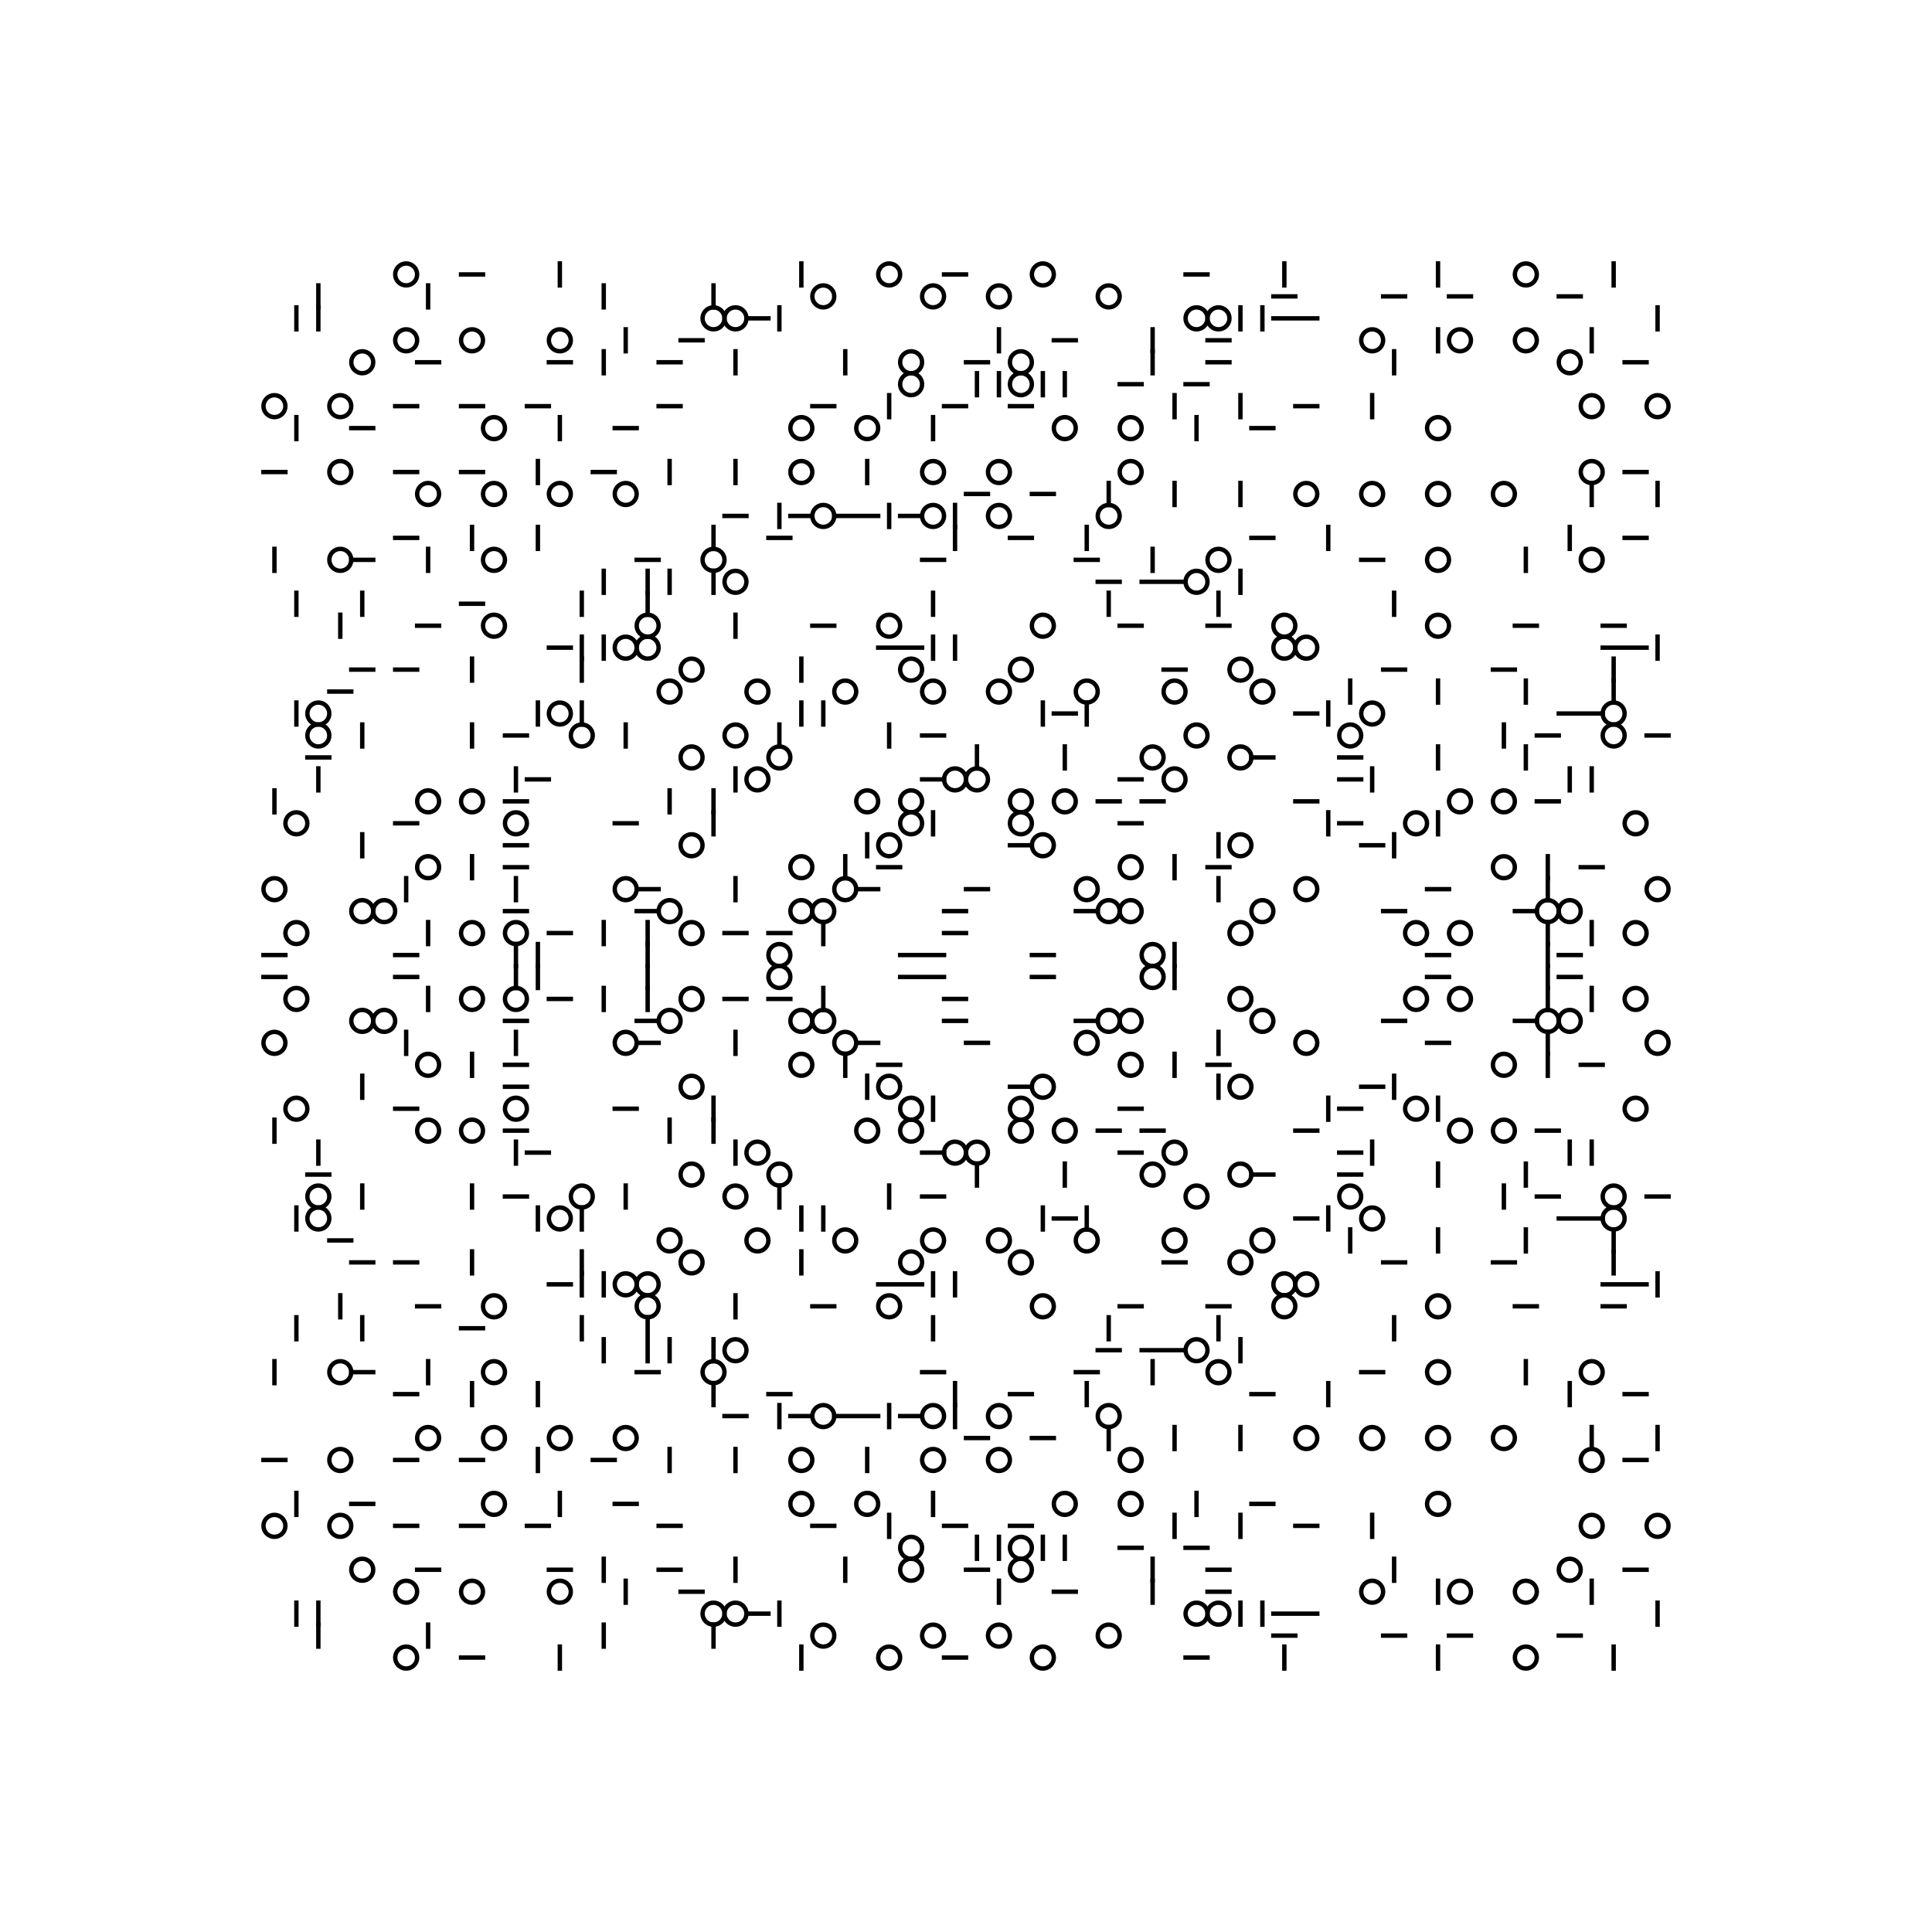 <svg xmlns="http://www.w3.org/2000/svg" width="880" height="880"><path style="fill:#fff;fill-opacity:1" d="M0 0h880v880H0z"/><circle cx="185" cy="125" style="stroke-width:2;stroke:#000;stroke-opacity:1;stroke-linecap:square;fill:none" r="5"/><path style="stroke-width:2;stroke:#000;stroke-opacity:1;stroke-linecap:square" d="M210 125h10M255 120v10M365 120v10"/><circle cx="405" cy="125" style="stroke-width:2;stroke:#000;stroke-opacity:1;stroke-linecap:square;fill:none" r="5"/><path style="stroke-width:2;stroke:#000;stroke-opacity:1;stroke-linecap:square" d="M430 125h10"/><circle cx="475" cy="125" style="stroke-width:2;stroke:#000;stroke-opacity:1;stroke-linecap:square;fill:none" r="5"/><path style="stroke-width:2;stroke:#000;stroke-opacity:1;stroke-linecap:square" d="M540 125h10M585 120v10M655 120v10"/><circle cx="695" cy="125" style="stroke-width:2;stroke:#000;stroke-opacity:1;stroke-linecap:square;fill:none" r="5"/><path style="stroke-width:2;stroke:#000;stroke-opacity:1;stroke-linecap:square" d="M735 120v10M145 130v10M195 130v10M275 130v10M325 130v10"/><circle cx="375" cy="135" style="stroke-width:2;stroke:#000;stroke-opacity:1;stroke-linecap:square;fill:none" r="5"/><circle cx="425" cy="135" style="stroke-width:2;stroke:#000;stroke-opacity:1;stroke-linecap:square;fill:none" r="5"/><circle cx="455" cy="135" style="stroke-width:2;stroke:#000;stroke-opacity:1;stroke-linecap:square;fill:none" r="5"/><circle cx="505" cy="135" style="stroke-width:2;stroke:#000;stroke-opacity:1;stroke-linecap:square;fill:none" r="5"/><path style="stroke-width:2;stroke:#000;stroke-opacity:1;stroke-linecap:square" d="M580 135h10M630 135h10M660 135h10M710 135h10M135 140v10M145 140v10"/><circle cx="325" cy="145" style="stroke-width:2;stroke:#000;stroke-opacity:1;stroke-linecap:square;fill:none" r="5"/><circle cx="335" cy="145" style="stroke-width:2;stroke:#000;stroke-opacity:1;stroke-linecap:square;fill:none" r="5"/><path style="stroke-width:2;stroke:#000;stroke-opacity:1;stroke-linecap:square" d="M340 145h10M355 140v10"/><circle cx="545" cy="145" style="stroke-width:2;stroke:#000;stroke-opacity:1;stroke-linecap:square;fill:none" r="5"/><circle cx="555" cy="145" style="stroke-width:2;stroke:#000;stroke-opacity:1;stroke-linecap:square;fill:none" r="5"/><path style="stroke-width:2;stroke:#000;stroke-opacity:1;stroke-linecap:square" d="M565 140v10M575 140v10M580 145h10M590 145h10M755 140v10"/><circle cx="185" cy="155" style="stroke-width:2;stroke:#000;stroke-opacity:1;stroke-linecap:square;fill:none" r="5"/><circle cx="215" cy="155" style="stroke-width:2;stroke:#000;stroke-opacity:1;stroke-linecap:square;fill:none" r="5"/><circle cx="255" cy="155" style="stroke-width:2;stroke:#000;stroke-opacity:1;stroke-linecap:square;fill:none" r="5"/><path style="stroke-width:2;stroke:#000;stroke-opacity:1;stroke-linecap:square" d="M285 150v10M310 155h10M455 150v10M480 155h10M525 150v10M550 155h10"/><circle cx="625" cy="155" style="stroke-width:2;stroke:#000;stroke-opacity:1;stroke-linecap:square;fill:none" r="5"/><path style="stroke-width:2;stroke:#000;stroke-opacity:1;stroke-linecap:square" d="M655 150v10"/><circle cx="665" cy="155" style="stroke-width:2;stroke:#000;stroke-opacity:1;stroke-linecap:square;fill:none" r="5"/><circle cx="695" cy="155" style="stroke-width:2;stroke:#000;stroke-opacity:1;stroke-linecap:square;fill:none" r="5"/><path style="stroke-width:2;stroke:#000;stroke-opacity:1;stroke-linecap:square" d="M725 150v10"/><circle cx="165" cy="165" style="stroke-width:2;stroke:#000;stroke-opacity:1;stroke-linecap:square;fill:none" r="5"/><path style="stroke-width:2;stroke:#000;stroke-opacity:1;stroke-linecap:square" d="M190 165h10M250 165h10M275 160v10M300 165h10M335 160v10M385 160v10"/><circle cx="415" cy="165" style="stroke-width:2;stroke:#000;stroke-opacity:1;stroke-linecap:square;fill:none" r="5"/><path style="stroke-width:2;stroke:#000;stroke-opacity:1;stroke-linecap:square" d="M440 165h10"/><circle cx="465" cy="165" style="stroke-width:2;stroke:#000;stroke-opacity:1;stroke-linecap:square;fill:none" r="5"/><path style="stroke-width:2;stroke:#000;stroke-opacity:1;stroke-linecap:square" d="M525 160v10M550 165h10M635 160v10"/><circle cx="715" cy="165" style="stroke-width:2;stroke:#000;stroke-opacity:1;stroke-linecap:square;fill:none" r="5"/><path style="stroke-width:2;stroke:#000;stroke-opacity:1;stroke-linecap:square" d="M740 165h10"/><circle cx="415" cy="175" style="stroke-width:2;stroke:#000;stroke-opacity:1;stroke-linecap:square;fill:none" r="5"/><path style="stroke-width:2;stroke:#000;stroke-opacity:1;stroke-linecap:square" d="M445 170v10M455 170v10"/><circle cx="465" cy="175" style="stroke-width:2;stroke:#000;stroke-opacity:1;stroke-linecap:square;fill:none" r="5"/><path style="stroke-width:2;stroke:#000;stroke-opacity:1;stroke-linecap:square" d="M475 170v10M485 170v10M510 175h10M540 175h10"/><circle cx="125" cy="185" style="stroke-width:2;stroke:#000;stroke-opacity:1;stroke-linecap:square;fill:none" r="5"/><circle cx="155" cy="185" style="stroke-width:2;stroke:#000;stroke-opacity:1;stroke-linecap:square;fill:none" r="5"/><path style="stroke-width:2;stroke:#000;stroke-opacity:1;stroke-linecap:square" d="M180 185h10M210 185h10M240 185h10M300 185h10M370 185h10M405 180v10M430 185h10M460 185h10M535 180v10M565 180v10M590 185h10M625 180v10"/><circle cx="725" cy="185" style="stroke-width:2;stroke:#000;stroke-opacity:1;stroke-linecap:square;fill:none" r="5"/><circle cx="755" cy="185" style="stroke-width:2;stroke:#000;stroke-opacity:1;stroke-linecap:square;fill:none" r="5"/><path style="stroke-width:2;stroke:#000;stroke-opacity:1;stroke-linecap:square" d="M135 190v10M160 195h10"/><circle cx="225" cy="195" style="stroke-width:2;stroke:#000;stroke-opacity:1;stroke-linecap:square;fill:none" r="5"/><path style="stroke-width:2;stroke:#000;stroke-opacity:1;stroke-linecap:square" d="M255 190v10M280 195h10"/><circle cx="365" cy="195" style="stroke-width:2;stroke:#000;stroke-opacity:1;stroke-linecap:square;fill:none" r="5"/><circle cx="395" cy="195" style="stroke-width:2;stroke:#000;stroke-opacity:1;stroke-linecap:square;fill:none" r="5"/><path style="stroke-width:2;stroke:#000;stroke-opacity:1;stroke-linecap:square" d="M425 190v10"/><circle cx="485" cy="195" style="stroke-width:2;stroke:#000;stroke-opacity:1;stroke-linecap:square;fill:none" r="5"/><circle cx="515" cy="195" style="stroke-width:2;stroke:#000;stroke-opacity:1;stroke-linecap:square;fill:none" r="5"/><path style="stroke-width:2;stroke:#000;stroke-opacity:1;stroke-linecap:square" d="M545 190v10M570 195h10"/><circle cx="655" cy="195" style="stroke-width:2;stroke:#000;stroke-opacity:1;stroke-linecap:square;fill:none" r="5"/><path style="stroke-width:2;stroke:#000;stroke-opacity:1;stroke-linecap:square" d="M120 215h10"/><circle cx="155" cy="215" style="stroke-width:2;stroke:#000;stroke-opacity:1;stroke-linecap:square;fill:none" r="5"/><path style="stroke-width:2;stroke:#000;stroke-opacity:1;stroke-linecap:square" d="M180 215h10M210 215h10M245 210v10M270 215h10M305 210v10M335 210v10"/><circle cx="365" cy="215" style="stroke-width:2;stroke:#000;stroke-opacity:1;stroke-linecap:square;fill:none" r="5"/><path style="stroke-width:2;stroke:#000;stroke-opacity:1;stroke-linecap:square" d="M395 210v10"/><circle cx="425" cy="215" style="stroke-width:2;stroke:#000;stroke-opacity:1;stroke-linecap:square;fill:none" r="5"/><circle cx="455" cy="215" style="stroke-width:2;stroke:#000;stroke-opacity:1;stroke-linecap:square;fill:none" r="5"/><circle cx="515" cy="215" style="stroke-width:2;stroke:#000;stroke-opacity:1;stroke-linecap:square;fill:none" r="5"/><circle cx="725" cy="215" style="stroke-width:2;stroke:#000;stroke-opacity:1;stroke-linecap:square;fill:none" r="5"/><path style="stroke-width:2;stroke:#000;stroke-opacity:1;stroke-linecap:square" d="M740 215h10"/><circle cx="195" cy="225" style="stroke-width:2;stroke:#000;stroke-opacity:1;stroke-linecap:square;fill:none" r="5"/><circle cx="225" cy="225" style="stroke-width:2;stroke:#000;stroke-opacity:1;stroke-linecap:square;fill:none" r="5"/><circle cx="255" cy="225" style="stroke-width:2;stroke:#000;stroke-opacity:1;stroke-linecap:square;fill:none" r="5"/><circle cx="285" cy="225" style="stroke-width:2;stroke:#000;stroke-opacity:1;stroke-linecap:square;fill:none" r="5"/><path style="stroke-width:2;stroke:#000;stroke-opacity:1;stroke-linecap:square" d="M440 225h10M470 225h10M505 220v10M535 220v10M565 220v10"/><circle cx="595" cy="225" style="stroke-width:2;stroke:#000;stroke-opacity:1;stroke-linecap:square;fill:none" r="5"/><circle cx="625" cy="225" style="stroke-width:2;stroke:#000;stroke-opacity:1;stroke-linecap:square;fill:none" r="5"/><circle cx="655" cy="225" style="stroke-width:2;stroke:#000;stroke-opacity:1;stroke-linecap:square;fill:none" r="5"/><circle cx="685" cy="225" style="stroke-width:2;stroke:#000;stroke-opacity:1;stroke-linecap:square;fill:none" r="5"/><path style="stroke-width:2;stroke:#000;stroke-opacity:1;stroke-linecap:square" d="M725 220v10M755 220v10M330 235h10M355 230v10M360 235h10"/><circle cx="375" cy="235" style="stroke-width:2;stroke:#000;stroke-opacity:1;stroke-linecap:square;fill:none" r="5"/><path style="stroke-width:2;stroke:#000;stroke-opacity:1;stroke-linecap:square" d="M380 235h10M390 235h10M405 230v10M410 235h10"/><circle cx="425" cy="235" style="stroke-width:2;stroke:#000;stroke-opacity:1;stroke-linecap:square;fill:none" r="5"/><path style="stroke-width:2;stroke:#000;stroke-opacity:1;stroke-linecap:square" d="M435 230v10"/><circle cx="455" cy="235" style="stroke-width:2;stroke:#000;stroke-opacity:1;stroke-linecap:square;fill:none" r="5"/><circle cx="505" cy="235" style="stroke-width:2;stroke:#000;stroke-opacity:1;stroke-linecap:square;fill:none" r="5"/><path style="stroke-width:2;stroke:#000;stroke-opacity:1;stroke-linecap:square" d="M180 245h10M215 240v10M245 240v10M325 240v10M350 245h10M435 240v10M460 245h10M495 240v10M570 245h10M605 240v10M715 240v10M740 245h10M125 250v10"/><circle cx="155" cy="255" style="stroke-width:2;stroke:#000;stroke-opacity:1;stroke-linecap:square;fill:none" r="5"/><path style="stroke-width:2;stroke:#000;stroke-opacity:1;stroke-linecap:square" d="M160 255h10M195 250v10"/><circle cx="225" cy="255" style="stroke-width:2;stroke:#000;stroke-opacity:1;stroke-linecap:square;fill:none" r="5"/><path style="stroke-width:2;stroke:#000;stroke-opacity:1;stroke-linecap:square" d="M290 255h10"/><circle cx="325" cy="255" style="stroke-width:2;stroke:#000;stroke-opacity:1;stroke-linecap:square;fill:none" r="5"/><path style="stroke-width:2;stroke:#000;stroke-opacity:1;stroke-linecap:square" d="M420 255h10M490 255h10M525 250v10"/><circle cx="555" cy="255" style="stroke-width:2;stroke:#000;stroke-opacity:1;stroke-linecap:square;fill:none" r="5"/><path style="stroke-width:2;stroke:#000;stroke-opacity:1;stroke-linecap:square" d="M620 255h10"/><circle cx="655" cy="255" style="stroke-width:2;stroke:#000;stroke-opacity:1;stroke-linecap:square;fill:none" r="5"/><path style="stroke-width:2;stroke:#000;stroke-opacity:1;stroke-linecap:square" d="M695 250v10"/><circle cx="725" cy="255" style="stroke-width:2;stroke:#000;stroke-opacity:1;stroke-linecap:square;fill:none" r="5"/><path style="stroke-width:2;stroke:#000;stroke-opacity:1;stroke-linecap:square" d="M275 260v10M295 260v10M305 260v10M325 260v10"/><circle cx="335" cy="265" style="stroke-width:2;stroke:#000;stroke-opacity:1;stroke-linecap:square;fill:none" r="5"/><path style="stroke-width:2;stroke:#000;stroke-opacity:1;stroke-linecap:square" d="M500 265h10M520 265h10M530 265h10"/><circle cx="545" cy="265" style="stroke-width:2;stroke:#000;stroke-opacity:1;stroke-linecap:square;fill:none" r="5"/><path style="stroke-width:2;stroke:#000;stroke-opacity:1;stroke-linecap:square" d="M565 260v10M135 270v10M165 270v10M210 275h10M265 270v10M295 270v10M425 270v10M505 270v10M555 270v10M635 270v10M155 280v10M190 285h10"/><circle cx="225" cy="285" style="stroke-width:2;stroke:#000;stroke-opacity:1;stroke-linecap:square;fill:none" r="5"/><circle cx="295" cy="285" style="stroke-width:2;stroke:#000;stroke-opacity:1;stroke-linecap:square;fill:none" r="5"/><path style="stroke-width:2;stroke:#000;stroke-opacity:1;stroke-linecap:square" d="M335 280v10M370 285h10"/><circle cx="405" cy="285" style="stroke-width:2;stroke:#000;stroke-opacity:1;stroke-linecap:square;fill:none" r="5"/><circle cx="475" cy="285" style="stroke-width:2;stroke:#000;stroke-opacity:1;stroke-linecap:square;fill:none" r="5"/><path style="stroke-width:2;stroke:#000;stroke-opacity:1;stroke-linecap:square" d="M510 285h10M550 285h10"/><circle cx="585" cy="285" style="stroke-width:2;stroke:#000;stroke-opacity:1;stroke-linecap:square;fill:none" r="5"/><circle cx="655" cy="285" style="stroke-width:2;stroke:#000;stroke-opacity:1;stroke-linecap:square;fill:none" r="5"/><path style="stroke-width:2;stroke:#000;stroke-opacity:1;stroke-linecap:square" d="M690 285h10M730 285h10M250 295h10M265 290v10M275 290v10"/><circle cx="285" cy="295" style="stroke-width:2;stroke:#000;stroke-opacity:1;stroke-linecap:square;fill:none" r="5"/><circle cx="295" cy="295" style="stroke-width:2;stroke:#000;stroke-opacity:1;stroke-linecap:square;fill:none" r="5"/><path style="stroke-width:2;stroke:#000;stroke-opacity:1;stroke-linecap:square" d="M400 295h10M410 295h10M425 290v10M435 290v10"/><circle cx="585" cy="295" style="stroke-width:2;stroke:#000;stroke-opacity:1;stroke-linecap:square;fill:none" r="5"/><circle cx="595" cy="295" style="stroke-width:2;stroke:#000;stroke-opacity:1;stroke-linecap:square;fill:none" r="5"/><path style="stroke-width:2;stroke:#000;stroke-opacity:1;stroke-linecap:square" d="M730 295h10M740 295h10M755 290v10M160 305h10M180 305h10M215 300v10M265 300v10"/><circle cx="315" cy="305" style="stroke-width:2;stroke:#000;stroke-opacity:1;stroke-linecap:square;fill:none" r="5"/><path style="stroke-width:2;stroke:#000;stroke-opacity:1;stroke-linecap:square" d="M365 300v10"/><circle cx="415" cy="305" style="stroke-width:2;stroke:#000;stroke-opacity:1;stroke-linecap:square;fill:none" r="5"/><circle cx="465" cy="305" style="stroke-width:2;stroke:#000;stroke-opacity:1;stroke-linecap:square;fill:none" r="5"/><path style="stroke-width:2;stroke:#000;stroke-opacity:1;stroke-linecap:square" d="M530 305h10"/><circle cx="565" cy="305" style="stroke-width:2;stroke:#000;stroke-opacity:1;stroke-linecap:square;fill:none" r="5"/><path style="stroke-width:2;stroke:#000;stroke-opacity:1;stroke-linecap:square" d="M630 305h10M680 305h10M735 300v10M150 315h10"/><circle cx="305" cy="315" style="stroke-width:2;stroke:#000;stroke-opacity:1;stroke-linecap:square;fill:none" r="5"/><circle cx="345" cy="315" style="stroke-width:2;stroke:#000;stroke-opacity:1;stroke-linecap:square;fill:none" r="5"/><circle cx="385" cy="315" style="stroke-width:2;stroke:#000;stroke-opacity:1;stroke-linecap:square;fill:none" r="5"/><circle cx="425" cy="315" style="stroke-width:2;stroke:#000;stroke-opacity:1;stroke-linecap:square;fill:none" r="5"/><circle cx="455" cy="315" style="stroke-width:2;stroke:#000;stroke-opacity:1;stroke-linecap:square;fill:none" r="5"/><circle cx="495" cy="315" style="stroke-width:2;stroke:#000;stroke-opacity:1;stroke-linecap:square;fill:none" r="5"/><circle cx="535" cy="315" style="stroke-width:2;stroke:#000;stroke-opacity:1;stroke-linecap:square;fill:none" r="5"/><circle cx="575" cy="315" style="stroke-width:2;stroke:#000;stroke-opacity:1;stroke-linecap:square;fill:none" r="5"/><path style="stroke-width:2;stroke:#000;stroke-opacity:1;stroke-linecap:square" d="M615 310v10M655 310v10M695 310v10M735 310v10M135 320v10"/><circle cx="145" cy="325" style="stroke-width:2;stroke:#000;stroke-opacity:1;stroke-linecap:square;fill:none" r="5"/><path style="stroke-width:2;stroke:#000;stroke-opacity:1;stroke-linecap:square" d="M245 320v10"/><circle cx="255" cy="325" style="stroke-width:2;stroke:#000;stroke-opacity:1;stroke-linecap:square;fill:none" r="5"/><path style="stroke-width:2;stroke:#000;stroke-opacity:1;stroke-linecap:square" d="M265 320v10M365 320v10M375 320v10M475 320v10M480 325h10M495 320v10M590 325h10M605 320v10"/><circle cx="625" cy="325" style="stroke-width:2;stroke:#000;stroke-opacity:1;stroke-linecap:square;fill:none" r="5"/><path style="stroke-width:2;stroke:#000;stroke-opacity:1;stroke-linecap:square" d="M710 325h10M720 325h10"/><circle cx="735" cy="325" style="stroke-width:2;stroke:#000;stroke-opacity:1;stroke-linecap:square;fill:none" r="5"/><circle cx="145" cy="335" style="stroke-width:2;stroke:#000;stroke-opacity:1;stroke-linecap:square;fill:none" r="5"/><path style="stroke-width:2;stroke:#000;stroke-opacity:1;stroke-linecap:square" d="M165 330v10M215 330v10M230 335h10"/><circle cx="265" cy="335" style="stroke-width:2;stroke:#000;stroke-opacity:1;stroke-linecap:square;fill:none" r="5"/><path style="stroke-width:2;stroke:#000;stroke-opacity:1;stroke-linecap:square" d="M285 330v10"/><circle cx="335" cy="335" style="stroke-width:2;stroke:#000;stroke-opacity:1;stroke-linecap:square;fill:none" r="5"/><path style="stroke-width:2;stroke:#000;stroke-opacity:1;stroke-linecap:square" d="M355 330v10M405 330v10M420 335h10"/><circle cx="545" cy="335" style="stroke-width:2;stroke:#000;stroke-opacity:1;stroke-linecap:square;fill:none" r="5"/><circle cx="615" cy="335" style="stroke-width:2;stroke:#000;stroke-opacity:1;stroke-linecap:square;fill:none" r="5"/><path style="stroke-width:2;stroke:#000;stroke-opacity:1;stroke-linecap:square" d="M685 330v10M700 335h10"/><circle cx="735" cy="335" style="stroke-width:2;stroke:#000;stroke-opacity:1;stroke-linecap:square;fill:none" r="5"/><path style="stroke-width:2;stroke:#000;stroke-opacity:1;stroke-linecap:square" d="M750 335h10M140 345h10"/><circle cx="315" cy="345" style="stroke-width:2;stroke:#000;stroke-opacity:1;stroke-linecap:square;fill:none" r="5"/><circle cx="355" cy="345" style="stroke-width:2;stroke:#000;stroke-opacity:1;stroke-linecap:square;fill:none" r="5"/><path style="stroke-width:2;stroke:#000;stroke-opacity:1;stroke-linecap:square" d="M445 340v10M485 340v10"/><circle cx="525" cy="345" style="stroke-width:2;stroke:#000;stroke-opacity:1;stroke-linecap:square;fill:none" r="5"/><circle cx="565" cy="345" style="stroke-width:2;stroke:#000;stroke-opacity:1;stroke-linecap:square;fill:none" r="5"/><path style="stroke-width:2;stroke:#000;stroke-opacity:1;stroke-linecap:square" d="M570 345h10M610 345h10M655 340v10M695 340v10M145 350v10M235 350v10M240 355h10M335 350v10"/><circle cx="345" cy="355" style="stroke-width:2;stroke:#000;stroke-opacity:1;stroke-linecap:square;fill:none" r="5"/><path style="stroke-width:2;stroke:#000;stroke-opacity:1;stroke-linecap:square" d="M420 355h10"/><circle cx="435" cy="355" style="stroke-width:2;stroke:#000;stroke-opacity:1;stroke-linecap:square;fill:none" r="5"/><circle cx="445" cy="355" style="stroke-width:2;stroke:#000;stroke-opacity:1;stroke-linecap:square;fill:none" r="5"/><path style="stroke-width:2;stroke:#000;stroke-opacity:1;stroke-linecap:square" d="M510 355h10"/><circle cx="535" cy="355" style="stroke-width:2;stroke:#000;stroke-opacity:1;stroke-linecap:square;fill:none" r="5"/><path style="stroke-width:2;stroke:#000;stroke-opacity:1;stroke-linecap:square" d="M610 355h10M625 350v10M715 350v10M725 350v10M125 360v10"/><circle cx="195" cy="365" style="stroke-width:2;stroke:#000;stroke-opacity:1;stroke-linecap:square;fill:none" r="5"/><circle cx="215" cy="365" style="stroke-width:2;stroke:#000;stroke-opacity:1;stroke-linecap:square;fill:none" r="5"/><path style="stroke-width:2;stroke:#000;stroke-opacity:1;stroke-linecap:square" d="M230 365h10M305 360v10M325 360v10"/><circle cx="395" cy="365" style="stroke-width:2;stroke:#000;stroke-opacity:1;stroke-linecap:square;fill:none" r="5"/><circle cx="415" cy="365" style="stroke-width:2;stroke:#000;stroke-opacity:1;stroke-linecap:square;fill:none" r="5"/><circle cx="465" cy="365" style="stroke-width:2;stroke:#000;stroke-opacity:1;stroke-linecap:square;fill:none" r="5"/><circle cx="485" cy="365" style="stroke-width:2;stroke:#000;stroke-opacity:1;stroke-linecap:square;fill:none" r="5"/><path style="stroke-width:2;stroke:#000;stroke-opacity:1;stroke-linecap:square" d="M500 365h10M520 365h10M590 365h10"/><circle cx="665" cy="365" style="stroke-width:2;stroke:#000;stroke-opacity:1;stroke-linecap:square;fill:none" r="5"/><circle cx="685" cy="365" style="stroke-width:2;stroke:#000;stroke-opacity:1;stroke-linecap:square;fill:none" r="5"/><path style="stroke-width:2;stroke:#000;stroke-opacity:1;stroke-linecap:square" d="M700 365h10"/><circle cx="135" cy="375" style="stroke-width:2;stroke:#000;stroke-opacity:1;stroke-linecap:square;fill:none" r="5"/><path style="stroke-width:2;stroke:#000;stroke-opacity:1;stroke-linecap:square" d="M180 375h10"/><circle cx="235" cy="375" style="stroke-width:2;stroke:#000;stroke-opacity:1;stroke-linecap:square;fill:none" r="5"/><path style="stroke-width:2;stroke:#000;stroke-opacity:1;stroke-linecap:square" d="M280 375h10M325 370v10"/><circle cx="415" cy="375" style="stroke-width:2;stroke:#000;stroke-opacity:1;stroke-linecap:square;fill:none" r="5"/><path style="stroke-width:2;stroke:#000;stroke-opacity:1;stroke-linecap:square" d="M425 370v10"/><circle cx="465" cy="375" style="stroke-width:2;stroke:#000;stroke-opacity:1;stroke-linecap:square;fill:none" r="5"/><path style="stroke-width:2;stroke:#000;stroke-opacity:1;stroke-linecap:square" d="M510 375h10M605 370v10M610 375h10"/><circle cx="645" cy="375" style="stroke-width:2;stroke:#000;stroke-opacity:1;stroke-linecap:square;fill:none" r="5"/><path style="stroke-width:2;stroke:#000;stroke-opacity:1;stroke-linecap:square" d="M655 370v10"/><circle cx="745" cy="375" style="stroke-width:2;stroke:#000;stroke-opacity:1;stroke-linecap:square;fill:none" r="5"/><path style="stroke-width:2;stroke:#000;stroke-opacity:1;stroke-linecap:square" d="M165 380v10M230 385h10"/><circle cx="315" cy="385" style="stroke-width:2;stroke:#000;stroke-opacity:1;stroke-linecap:square;fill:none" r="5"/><path style="stroke-width:2;stroke:#000;stroke-opacity:1;stroke-linecap:square" d="M395 380v10"/><circle cx="405" cy="385" style="stroke-width:2;stroke:#000;stroke-opacity:1;stroke-linecap:square;fill:none" r="5"/><path style="stroke-width:2;stroke:#000;stroke-opacity:1;stroke-linecap:square" d="M460 385h10"/><circle cx="475" cy="385" style="stroke-width:2;stroke:#000;stroke-opacity:1;stroke-linecap:square;fill:none" r="5"/><path style="stroke-width:2;stroke:#000;stroke-opacity:1;stroke-linecap:square" d="M555 380v10"/><circle cx="565" cy="385" style="stroke-width:2;stroke:#000;stroke-opacity:1;stroke-linecap:square;fill:none" r="5"/><path style="stroke-width:2;stroke:#000;stroke-opacity:1;stroke-linecap:square" d="M620 385h10M635 380v10"/><circle cx="195" cy="395" style="stroke-width:2;stroke:#000;stroke-opacity:1;stroke-linecap:square;fill:none" r="5"/><path style="stroke-width:2;stroke:#000;stroke-opacity:1;stroke-linecap:square" d="M215 390v10M230 395h10"/><circle cx="365" cy="395" style="stroke-width:2;stroke:#000;stroke-opacity:1;stroke-linecap:square;fill:none" r="5"/><path style="stroke-width:2;stroke:#000;stroke-opacity:1;stroke-linecap:square" d="M385 390v10M400 395h10"/><circle cx="515" cy="395" style="stroke-width:2;stroke:#000;stroke-opacity:1;stroke-linecap:square;fill:none" r="5"/><path style="stroke-width:2;stroke:#000;stroke-opacity:1;stroke-linecap:square" d="M535 390v10M550 395h10"/><circle cx="685" cy="395" style="stroke-width:2;stroke:#000;stroke-opacity:1;stroke-linecap:square;fill:none" r="5"/><path style="stroke-width:2;stroke:#000;stroke-opacity:1;stroke-linecap:square" d="M705 390v10M720 395h10"/><circle cx="125" cy="405" style="stroke-width:2;stroke:#000;stroke-opacity:1;stroke-linecap:square;fill:none" r="5"/><path style="stroke-width:2;stroke:#000;stroke-opacity:1;stroke-linecap:square" d="M185 400v10M235 400v10"/><circle cx="285" cy="405" style="stroke-width:2;stroke:#000;stroke-opacity:1;stroke-linecap:square;fill:none" r="5"/><path style="stroke-width:2;stroke:#000;stroke-opacity:1;stroke-linecap:square" d="M290 405h10M335 400v10"/><circle cx="385" cy="405" style="stroke-width:2;stroke:#000;stroke-opacity:1;stroke-linecap:square;fill:none" r="5"/><path style="stroke-width:2;stroke:#000;stroke-opacity:1;stroke-linecap:square" d="M390 405h10M440 405h10"/><circle cx="495" cy="405" style="stroke-width:2;stroke:#000;stroke-opacity:1;stroke-linecap:square;fill:none" r="5"/><path style="stroke-width:2;stroke:#000;stroke-opacity:1;stroke-linecap:square" d="M555 400v10"/><circle cx="595" cy="405" style="stroke-width:2;stroke:#000;stroke-opacity:1;stroke-linecap:square;fill:none" r="5"/><path style="stroke-width:2;stroke:#000;stroke-opacity:1;stroke-linecap:square" d="M650 405h10M705 400v10"/><circle cx="755" cy="405" style="stroke-width:2;stroke:#000;stroke-opacity:1;stroke-linecap:square;fill:none" r="5"/><circle cx="165" cy="415" style="stroke-width:2;stroke:#000;stroke-opacity:1;stroke-linecap:square;fill:none" r="5"/><circle cx="175" cy="415" style="stroke-width:2;stroke:#000;stroke-opacity:1;stroke-linecap:square;fill:none" r="5"/><path style="stroke-width:2;stroke:#000;stroke-opacity:1;stroke-linecap:square" d="M230 415h10M290 415h10"/><circle cx="305" cy="415" style="stroke-width:2;stroke:#000;stroke-opacity:1;stroke-linecap:square;fill:none" r="5"/><circle cx="365" cy="415" style="stroke-width:2;stroke:#000;stroke-opacity:1;stroke-linecap:square;fill:none" r="5"/><circle cx="375" cy="415" style="stroke-width:2;stroke:#000;stroke-opacity:1;stroke-linecap:square;fill:none" r="5"/><path style="stroke-width:2;stroke:#000;stroke-opacity:1;stroke-linecap:square" d="M430 415h10M490 415h10"/><circle cx="505" cy="415" style="stroke-width:2;stroke:#000;stroke-opacity:1;stroke-linecap:square;fill:none" r="5"/><circle cx="515" cy="415" style="stroke-width:2;stroke:#000;stroke-opacity:1;stroke-linecap:square;fill:none" r="5"/><circle cx="575" cy="415" style="stroke-width:2;stroke:#000;stroke-opacity:1;stroke-linecap:square;fill:none" r="5"/><path style="stroke-width:2;stroke:#000;stroke-opacity:1;stroke-linecap:square" d="M630 415h10M690 415h10"/><circle cx="705" cy="415" style="stroke-width:2;stroke:#000;stroke-opacity:1;stroke-linecap:square;fill:none" r="5"/><circle cx="715" cy="415" style="stroke-width:2;stroke:#000;stroke-opacity:1;stroke-linecap:square;fill:none" r="5"/><circle cx="135" cy="425" style="stroke-width:2;stroke:#000;stroke-opacity:1;stroke-linecap:square;fill:none" r="5"/><path style="stroke-width:2;stroke:#000;stroke-opacity:1;stroke-linecap:square" d="M195 420v10"/><circle cx="215" cy="425" style="stroke-width:2;stroke:#000;stroke-opacity:1;stroke-linecap:square;fill:none" r="5"/><circle cx="235" cy="425" style="stroke-width:2;stroke:#000;stroke-opacity:1;stroke-linecap:square;fill:none" r="5"/><path style="stroke-width:2;stroke:#000;stroke-opacity:1;stroke-linecap:square" d="M250 425h10M275 420v10M295 420v10"/><circle cx="315" cy="425" style="stroke-width:2;stroke:#000;stroke-opacity:1;stroke-linecap:square;fill:none" r="5"/><path style="stroke-width:2;stroke:#000;stroke-opacity:1;stroke-linecap:square" d="M330 425h10M350 425h10M375 420v10M430 425h10"/><circle cx="565" cy="425" style="stroke-width:2;stroke:#000;stroke-opacity:1;stroke-linecap:square;fill:none" r="5"/><circle cx="645" cy="425" style="stroke-width:2;stroke:#000;stroke-opacity:1;stroke-linecap:square;fill:none" r="5"/><circle cx="665" cy="425" style="stroke-width:2;stroke:#000;stroke-opacity:1;stroke-linecap:square;fill:none" r="5"/><path style="stroke-width:2;stroke:#000;stroke-opacity:1;stroke-linecap:square" d="M705 420v10M725 420v10"/><circle cx="745" cy="425" style="stroke-width:2;stroke:#000;stroke-opacity:1;stroke-linecap:square;fill:none" r="5"/><path style="stroke-width:2;stroke:#000;stroke-opacity:1;stroke-linecap:square" d="M120 435h10M180 435h10M235 430v10M245 430v10M295 430v10"/><circle cx="355" cy="435" style="stroke-width:2;stroke:#000;stroke-opacity:1;stroke-linecap:square;fill:none" r="5"/><path style="stroke-width:2;stroke:#000;stroke-opacity:1;stroke-linecap:square" d="M410 435h10M420 435h10M470 435h10"/><circle cx="525" cy="435" style="stroke-width:2;stroke:#000;stroke-opacity:1;stroke-linecap:square;fill:none" r="5"/><path style="stroke-width:2;stroke:#000;stroke-opacity:1;stroke-linecap:square" d="M535 430v10M650 435h10M705 430v10M710 435h10M120 445h10M180 445h10M235 440v10M245 440v10M295 440v10"/><circle cx="355" cy="445" style="stroke-width:2;stroke:#000;stroke-opacity:1;stroke-linecap:square;fill:none" r="5"/><path style="stroke-width:2;stroke:#000;stroke-opacity:1;stroke-linecap:square" d="M410 445h10M420 445h10M470 445h10"/><circle cx="525" cy="445" style="stroke-width:2;stroke:#000;stroke-opacity:1;stroke-linecap:square;fill:none" r="5"/><path style="stroke-width:2;stroke:#000;stroke-opacity:1;stroke-linecap:square" d="M535 440v10M650 445h10M705 440v10M710 445h10"/><circle cx="135" cy="455" style="stroke-width:2;stroke:#000;stroke-opacity:1;stroke-linecap:square;fill:none" r="5"/><path style="stroke-width:2;stroke:#000;stroke-opacity:1;stroke-linecap:square" d="M195 450v10"/><circle cx="215" cy="455" style="stroke-width:2;stroke:#000;stroke-opacity:1;stroke-linecap:square;fill:none" r="5"/><circle cx="235" cy="455" style="stroke-width:2;stroke:#000;stroke-opacity:1;stroke-linecap:square;fill:none" r="5"/><path style="stroke-width:2;stroke:#000;stroke-opacity:1;stroke-linecap:square" d="M250 455h10M275 450v10M295 450v10"/><circle cx="315" cy="455" style="stroke-width:2;stroke:#000;stroke-opacity:1;stroke-linecap:square;fill:none" r="5"/><path style="stroke-width:2;stroke:#000;stroke-opacity:1;stroke-linecap:square" d="M330 455h10M350 455h10M375 450v10M430 455h10"/><circle cx="565" cy="455" style="stroke-width:2;stroke:#000;stroke-opacity:1;stroke-linecap:square;fill:none" r="5"/><circle cx="645" cy="455" style="stroke-width:2;stroke:#000;stroke-opacity:1;stroke-linecap:square;fill:none" r="5"/><circle cx="665" cy="455" style="stroke-width:2;stroke:#000;stroke-opacity:1;stroke-linecap:square;fill:none" r="5"/><path style="stroke-width:2;stroke:#000;stroke-opacity:1;stroke-linecap:square" d="M705 450v10M725 450v10"/><circle cx="745" cy="455" style="stroke-width:2;stroke:#000;stroke-opacity:1;stroke-linecap:square;fill:none" r="5"/><circle cx="165" cy="465" style="stroke-width:2;stroke:#000;stroke-opacity:1;stroke-linecap:square;fill:none" r="5"/><circle cx="175" cy="465" style="stroke-width:2;stroke:#000;stroke-opacity:1;stroke-linecap:square;fill:none" r="5"/><path style="stroke-width:2;stroke:#000;stroke-opacity:1;stroke-linecap:square" d="M230 465h10M290 465h10"/><circle cx="305" cy="465" style="stroke-width:2;stroke:#000;stroke-opacity:1;stroke-linecap:square;fill:none" r="5"/><circle cx="365" cy="465" style="stroke-width:2;stroke:#000;stroke-opacity:1;stroke-linecap:square;fill:none" r="5"/><circle cx="375" cy="465" style="stroke-width:2;stroke:#000;stroke-opacity:1;stroke-linecap:square;fill:none" r="5"/><path style="stroke-width:2;stroke:#000;stroke-opacity:1;stroke-linecap:square" d="M430 465h10M490 465h10"/><circle cx="505" cy="465" style="stroke-width:2;stroke:#000;stroke-opacity:1;stroke-linecap:square;fill:none" r="5"/><circle cx="515" cy="465" style="stroke-width:2;stroke:#000;stroke-opacity:1;stroke-linecap:square;fill:none" r="5"/><circle cx="575" cy="465" style="stroke-width:2;stroke:#000;stroke-opacity:1;stroke-linecap:square;fill:none" r="5"/><path style="stroke-width:2;stroke:#000;stroke-opacity:1;stroke-linecap:square" d="M630 465h10M690 465h10"/><circle cx="705" cy="465" style="stroke-width:2;stroke:#000;stroke-opacity:1;stroke-linecap:square;fill:none" r="5"/><circle cx="715" cy="465" style="stroke-width:2;stroke:#000;stroke-opacity:1;stroke-linecap:square;fill:none" r="5"/><circle cx="125" cy="475" style="stroke-width:2;stroke:#000;stroke-opacity:1;stroke-linecap:square;fill:none" r="5"/><path style="stroke-width:2;stroke:#000;stroke-opacity:1;stroke-linecap:square" d="M185 470v10M235 470v10"/><circle cx="285" cy="475" style="stroke-width:2;stroke:#000;stroke-opacity:1;stroke-linecap:square;fill:none" r="5"/><path style="stroke-width:2;stroke:#000;stroke-opacity:1;stroke-linecap:square" d="M290 475h10M335 470v10"/><circle cx="385" cy="475" style="stroke-width:2;stroke:#000;stroke-opacity:1;stroke-linecap:square;fill:none" r="5"/><path style="stroke-width:2;stroke:#000;stroke-opacity:1;stroke-linecap:square" d="M390 475h10M440 475h10"/><circle cx="495" cy="475" style="stroke-width:2;stroke:#000;stroke-opacity:1;stroke-linecap:square;fill:none" r="5"/><path style="stroke-width:2;stroke:#000;stroke-opacity:1;stroke-linecap:square" d="M555 470v10"/><circle cx="595" cy="475" style="stroke-width:2;stroke:#000;stroke-opacity:1;stroke-linecap:square;fill:none" r="5"/><path style="stroke-width:2;stroke:#000;stroke-opacity:1;stroke-linecap:square" d="M650 475h10M705 470v10"/><circle cx="755" cy="475" style="stroke-width:2;stroke:#000;stroke-opacity:1;stroke-linecap:square;fill:none" r="5"/><circle cx="195" cy="485" style="stroke-width:2;stroke:#000;stroke-opacity:1;stroke-linecap:square;fill:none" r="5"/><path style="stroke-width:2;stroke:#000;stroke-opacity:1;stroke-linecap:square" d="M215 480v10M230 485h10"/><circle cx="365" cy="485" style="stroke-width:2;stroke:#000;stroke-opacity:1;stroke-linecap:square;fill:none" r="5"/><path style="stroke-width:2;stroke:#000;stroke-opacity:1;stroke-linecap:square" d="M385 480v10M400 485h10"/><circle cx="515" cy="485" style="stroke-width:2;stroke:#000;stroke-opacity:1;stroke-linecap:square;fill:none" r="5"/><path style="stroke-width:2;stroke:#000;stroke-opacity:1;stroke-linecap:square" d="M535 480v10M550 485h10"/><circle cx="685" cy="485" style="stroke-width:2;stroke:#000;stroke-opacity:1;stroke-linecap:square;fill:none" r="5"/><path style="stroke-width:2;stroke:#000;stroke-opacity:1;stroke-linecap:square" d="M705 480v10M720 485h10M165 490v10M230 495h10"/><circle cx="315" cy="495" style="stroke-width:2;stroke:#000;stroke-opacity:1;stroke-linecap:square;fill:none" r="5"/><path style="stroke-width:2;stroke:#000;stroke-opacity:1;stroke-linecap:square" d="M395 490v10"/><circle cx="405" cy="495" style="stroke-width:2;stroke:#000;stroke-opacity:1;stroke-linecap:square;fill:none" r="5"/><path style="stroke-width:2;stroke:#000;stroke-opacity:1;stroke-linecap:square" d="M460 495h10"/><circle cx="475" cy="495" style="stroke-width:2;stroke:#000;stroke-opacity:1;stroke-linecap:square;fill:none" r="5"/><path style="stroke-width:2;stroke:#000;stroke-opacity:1;stroke-linecap:square" d="M555 490v10"/><circle cx="565" cy="495" style="stroke-width:2;stroke:#000;stroke-opacity:1;stroke-linecap:square;fill:none" r="5"/><path style="stroke-width:2;stroke:#000;stroke-opacity:1;stroke-linecap:square" d="M620 495h10M635 490v10"/><circle cx="135" cy="505" style="stroke-width:2;stroke:#000;stroke-opacity:1;stroke-linecap:square;fill:none" r="5"/><path style="stroke-width:2;stroke:#000;stroke-opacity:1;stroke-linecap:square" d="M180 505h10"/><circle cx="235" cy="505" style="stroke-width:2;stroke:#000;stroke-opacity:1;stroke-linecap:square;fill:none" r="5"/><path style="stroke-width:2;stroke:#000;stroke-opacity:1;stroke-linecap:square" d="M280 505h10M325 500v10"/><circle cx="415" cy="505" style="stroke-width:2;stroke:#000;stroke-opacity:1;stroke-linecap:square;fill:none" r="5"/><path style="stroke-width:2;stroke:#000;stroke-opacity:1;stroke-linecap:square" d="M425 500v10"/><circle cx="465" cy="505" style="stroke-width:2;stroke:#000;stroke-opacity:1;stroke-linecap:square;fill:none" r="5"/><path style="stroke-width:2;stroke:#000;stroke-opacity:1;stroke-linecap:square" d="M510 505h10M605 500v10M610 505h10"/><circle cx="645" cy="505" style="stroke-width:2;stroke:#000;stroke-opacity:1;stroke-linecap:square;fill:none" r="5"/><path style="stroke-width:2;stroke:#000;stroke-opacity:1;stroke-linecap:square" d="M655 500v10"/><circle cx="745" cy="505" style="stroke-width:2;stroke:#000;stroke-opacity:1;stroke-linecap:square;fill:none" r="5"/><path style="stroke-width:2;stroke:#000;stroke-opacity:1;stroke-linecap:square" d="M125 510v10"/><circle cx="195" cy="515" style="stroke-width:2;stroke:#000;stroke-opacity:1;stroke-linecap:square;fill:none" r="5"/><circle cx="215" cy="515" style="stroke-width:2;stroke:#000;stroke-opacity:1;stroke-linecap:square;fill:none" r="5"/><path style="stroke-width:2;stroke:#000;stroke-opacity:1;stroke-linecap:square" d="M230 515h10M305 510v10M325 510v10"/><circle cx="395" cy="515" style="stroke-width:2;stroke:#000;stroke-opacity:1;stroke-linecap:square;fill:none" r="5"/><circle cx="415" cy="515" style="stroke-width:2;stroke:#000;stroke-opacity:1;stroke-linecap:square;fill:none" r="5"/><circle cx="465" cy="515" style="stroke-width:2;stroke:#000;stroke-opacity:1;stroke-linecap:square;fill:none" r="5"/><circle cx="485" cy="515" style="stroke-width:2;stroke:#000;stroke-opacity:1;stroke-linecap:square;fill:none" r="5"/><path style="stroke-width:2;stroke:#000;stroke-opacity:1;stroke-linecap:square" d="M500 515h10M520 515h10M590 515h10"/><circle cx="665" cy="515" style="stroke-width:2;stroke:#000;stroke-opacity:1;stroke-linecap:square;fill:none" r="5"/><circle cx="685" cy="515" style="stroke-width:2;stroke:#000;stroke-opacity:1;stroke-linecap:square;fill:none" r="5"/><path style="stroke-width:2;stroke:#000;stroke-opacity:1;stroke-linecap:square" d="M700 515h10M145 520v10M235 520v10M240 525h10M335 520v10"/><circle cx="345" cy="525" style="stroke-width:2;stroke:#000;stroke-opacity:1;stroke-linecap:square;fill:none" r="5"/><path style="stroke-width:2;stroke:#000;stroke-opacity:1;stroke-linecap:square" d="M420 525h10"/><circle cx="435" cy="525" style="stroke-width:2;stroke:#000;stroke-opacity:1;stroke-linecap:square;fill:none" r="5"/><circle cx="445" cy="525" style="stroke-width:2;stroke:#000;stroke-opacity:1;stroke-linecap:square;fill:none" r="5"/><path style="stroke-width:2;stroke:#000;stroke-opacity:1;stroke-linecap:square" d="M510 525h10"/><circle cx="535" cy="525" style="stroke-width:2;stroke:#000;stroke-opacity:1;stroke-linecap:square;fill:none" r="5"/><path style="stroke-width:2;stroke:#000;stroke-opacity:1;stroke-linecap:square" d="M610 525h10M625 520v10M715 520v10M725 520v10M140 535h10"/><circle cx="315" cy="535" style="stroke-width:2;stroke:#000;stroke-opacity:1;stroke-linecap:square;fill:none" r="5"/><circle cx="355" cy="535" style="stroke-width:2;stroke:#000;stroke-opacity:1;stroke-linecap:square;fill:none" r="5"/><path style="stroke-width:2;stroke:#000;stroke-opacity:1;stroke-linecap:square" d="M445 530v10M485 530v10"/><circle cx="525" cy="535" style="stroke-width:2;stroke:#000;stroke-opacity:1;stroke-linecap:square;fill:none" r="5"/><circle cx="565" cy="535" style="stroke-width:2;stroke:#000;stroke-opacity:1;stroke-linecap:square;fill:none" r="5"/><path style="stroke-width:2;stroke:#000;stroke-opacity:1;stroke-linecap:square" d="M570 535h10M610 535h10M655 530v10M695 530v10"/><circle cx="145" cy="545" style="stroke-width:2;stroke:#000;stroke-opacity:1;stroke-linecap:square;fill:none" r="5"/><path style="stroke-width:2;stroke:#000;stroke-opacity:1;stroke-linecap:square" d="M165 540v10M215 540v10M230 545h10"/><circle cx="265" cy="545" style="stroke-width:2;stroke:#000;stroke-opacity:1;stroke-linecap:square;fill:none" r="5"/><path style="stroke-width:2;stroke:#000;stroke-opacity:1;stroke-linecap:square" d="M285 540v10"/><circle cx="335" cy="545" style="stroke-width:2;stroke:#000;stroke-opacity:1;stroke-linecap:square;fill:none" r="5"/><path style="stroke-width:2;stroke:#000;stroke-opacity:1;stroke-linecap:square" d="M355 540v10M405 540v10M420 545h10"/><circle cx="545" cy="545" style="stroke-width:2;stroke:#000;stroke-opacity:1;stroke-linecap:square;fill:none" r="5"/><circle cx="615" cy="545" style="stroke-width:2;stroke:#000;stroke-opacity:1;stroke-linecap:square;fill:none" r="5"/><path style="stroke-width:2;stroke:#000;stroke-opacity:1;stroke-linecap:square" d="M685 540v10M700 545h10"/><circle cx="735" cy="545" style="stroke-width:2;stroke:#000;stroke-opacity:1;stroke-linecap:square;fill:none" r="5"/><path style="stroke-width:2;stroke:#000;stroke-opacity:1;stroke-linecap:square" d="M750 545h10M135 550v10"/><circle cx="145" cy="555" style="stroke-width:2;stroke:#000;stroke-opacity:1;stroke-linecap:square;fill:none" r="5"/><path style="stroke-width:2;stroke:#000;stroke-opacity:1;stroke-linecap:square" d="M245 550v10"/><circle cx="255" cy="555" style="stroke-width:2;stroke:#000;stroke-opacity:1;stroke-linecap:square;fill:none" r="5"/><path style="stroke-width:2;stroke:#000;stroke-opacity:1;stroke-linecap:square" d="M265 550v10M365 550v10M375 550v10M475 550v10M480 555h10M495 550v10M590 555h10M605 550v10"/><circle cx="625" cy="555" style="stroke-width:2;stroke:#000;stroke-opacity:1;stroke-linecap:square;fill:none" r="5"/><path style="stroke-width:2;stroke:#000;stroke-opacity:1;stroke-linecap:square" d="M710 555h10M720 555h10"/><circle cx="735" cy="555" style="stroke-width:2;stroke:#000;stroke-opacity:1;stroke-linecap:square;fill:none" r="5"/><path style="stroke-width:2;stroke:#000;stroke-opacity:1;stroke-linecap:square" d="M150 565h10"/><circle cx="305" cy="565" style="stroke-width:2;stroke:#000;stroke-opacity:1;stroke-linecap:square;fill:none" r="5"/><circle cx="345" cy="565" style="stroke-width:2;stroke:#000;stroke-opacity:1;stroke-linecap:square;fill:none" r="5"/><circle cx="385" cy="565" style="stroke-width:2;stroke:#000;stroke-opacity:1;stroke-linecap:square;fill:none" r="5"/><circle cx="425" cy="565" style="stroke-width:2;stroke:#000;stroke-opacity:1;stroke-linecap:square;fill:none" r="5"/><circle cx="455" cy="565" style="stroke-width:2;stroke:#000;stroke-opacity:1;stroke-linecap:square;fill:none" r="5"/><circle cx="495" cy="565" style="stroke-width:2;stroke:#000;stroke-opacity:1;stroke-linecap:square;fill:none" r="5"/><circle cx="535" cy="565" style="stroke-width:2;stroke:#000;stroke-opacity:1;stroke-linecap:square;fill:none" r="5"/><circle cx="575" cy="565" style="stroke-width:2;stroke:#000;stroke-opacity:1;stroke-linecap:square;fill:none" r="5"/><path style="stroke-width:2;stroke:#000;stroke-opacity:1;stroke-linecap:square" d="M615 560v10M655 560v10M695 560v10M735 560v10M160 575h10M180 575h10M215 570v10M265 570v10"/><circle cx="315" cy="575" style="stroke-width:2;stroke:#000;stroke-opacity:1;stroke-linecap:square;fill:none" r="5"/><path style="stroke-width:2;stroke:#000;stroke-opacity:1;stroke-linecap:square" d="M365 570v10"/><circle cx="415" cy="575" style="stroke-width:2;stroke:#000;stroke-opacity:1;stroke-linecap:square;fill:none" r="5"/><circle cx="465" cy="575" style="stroke-width:2;stroke:#000;stroke-opacity:1;stroke-linecap:square;fill:none" r="5"/><path style="stroke-width:2;stroke:#000;stroke-opacity:1;stroke-linecap:square" d="M530 575h10"/><circle cx="565" cy="575" style="stroke-width:2;stroke:#000;stroke-opacity:1;stroke-linecap:square;fill:none" r="5"/><path style="stroke-width:2;stroke:#000;stroke-opacity:1;stroke-linecap:square" d="M630 575h10M680 575h10M735 570v10M250 585h10M265 580v10M275 580v10"/><circle cx="285" cy="585" style="stroke-width:2;stroke:#000;stroke-opacity:1;stroke-linecap:square;fill:none" r="5"/><circle cx="295" cy="585" style="stroke-width:2;stroke:#000;stroke-opacity:1;stroke-linecap:square;fill:none" r="5"/><path style="stroke-width:2;stroke:#000;stroke-opacity:1;stroke-linecap:square" d="M400 585h10M410 585h10M425 580v10M435 580v10"/><circle cx="585" cy="585" style="stroke-width:2;stroke:#000;stroke-opacity:1;stroke-linecap:square;fill:none" r="5"/><circle cx="595" cy="585" style="stroke-width:2;stroke:#000;stroke-opacity:1;stroke-linecap:square;fill:none" r="5"/><path style="stroke-width:2;stroke:#000;stroke-opacity:1;stroke-linecap:square" d="M730 585h10M740 585h10M755 580v10M155 590v10M190 595h10"/><circle cx="225" cy="595" style="stroke-width:2;stroke:#000;stroke-opacity:1;stroke-linecap:square;fill:none" r="5"/><circle cx="295" cy="595" style="stroke-width:2;stroke:#000;stroke-opacity:1;stroke-linecap:square;fill:none" r="5"/><path style="stroke-width:2;stroke:#000;stroke-opacity:1;stroke-linecap:square" d="M335 590v10M370 595h10"/><circle cx="405" cy="595" style="stroke-width:2;stroke:#000;stroke-opacity:1;stroke-linecap:square;fill:none" r="5"/><circle cx="475" cy="595" style="stroke-width:2;stroke:#000;stroke-opacity:1;stroke-linecap:square;fill:none" r="5"/><path style="stroke-width:2;stroke:#000;stroke-opacity:1;stroke-linecap:square" d="M510 595h10M550 595h10"/><circle cx="585" cy="595" style="stroke-width:2;stroke:#000;stroke-opacity:1;stroke-linecap:square;fill:none" r="5"/><circle cx="655" cy="595" style="stroke-width:2;stroke:#000;stroke-opacity:1;stroke-linecap:square;fill:none" r="5"/><path style="stroke-width:2;stroke:#000;stroke-opacity:1;stroke-linecap:square" d="M690 595h10M730 595h10M135 600v10M165 600v10M210 605h10M265 600v10M295 600v10M425 600v10M505 600v10M555 600v10M635 600v10M275 610v10M295 610v10M305 610v10M325 610v10"/><circle cx="335" cy="615" style="stroke-width:2;stroke:#000;stroke-opacity:1;stroke-linecap:square;fill:none" r="5"/><path style="stroke-width:2;stroke:#000;stroke-opacity:1;stroke-linecap:square" d="M500 615h10M520 615h10M530 615h10"/><circle cx="545" cy="615" style="stroke-width:2;stroke:#000;stroke-opacity:1;stroke-linecap:square;fill:none" r="5"/><path style="stroke-width:2;stroke:#000;stroke-opacity:1;stroke-linecap:square" d="M565 610v10M125 620v10"/><circle cx="155" cy="625" style="stroke-width:2;stroke:#000;stroke-opacity:1;stroke-linecap:square;fill:none" r="5"/><path style="stroke-width:2;stroke:#000;stroke-opacity:1;stroke-linecap:square" d="M160 625h10M195 620v10"/><circle cx="225" cy="625" style="stroke-width:2;stroke:#000;stroke-opacity:1;stroke-linecap:square;fill:none" r="5"/><path style="stroke-width:2;stroke:#000;stroke-opacity:1;stroke-linecap:square" d="M290 625h10"/><circle cx="325" cy="625" style="stroke-width:2;stroke:#000;stroke-opacity:1;stroke-linecap:square;fill:none" r="5"/><path style="stroke-width:2;stroke:#000;stroke-opacity:1;stroke-linecap:square" d="M420 625h10M490 625h10M525 620v10"/><circle cx="555" cy="625" style="stroke-width:2;stroke:#000;stroke-opacity:1;stroke-linecap:square;fill:none" r="5"/><path style="stroke-width:2;stroke:#000;stroke-opacity:1;stroke-linecap:square" d="M620 625h10"/><circle cx="655" cy="625" style="stroke-width:2;stroke:#000;stroke-opacity:1;stroke-linecap:square;fill:none" r="5"/><path style="stroke-width:2;stroke:#000;stroke-opacity:1;stroke-linecap:square" d="M695 620v10"/><circle cx="725" cy="625" style="stroke-width:2;stroke:#000;stroke-opacity:1;stroke-linecap:square;fill:none" r="5"/><path style="stroke-width:2;stroke:#000;stroke-opacity:1;stroke-linecap:square" d="M180 635h10M215 630v10M245 630v10M325 630v10M350 635h10M435 630v10M460 635h10M495 630v10M570 635h10M605 630v10M715 630v10M740 635h10M330 645h10M355 640v10M360 645h10"/><circle cx="375" cy="645" style="stroke-width:2;stroke:#000;stroke-opacity:1;stroke-linecap:square;fill:none" r="5"/><path style="stroke-width:2;stroke:#000;stroke-opacity:1;stroke-linecap:square" d="M380 645h10M390 645h10M405 640v10M410 645h10"/><circle cx="425" cy="645" style="stroke-width:2;stroke:#000;stroke-opacity:1;stroke-linecap:square;fill:none" r="5"/><path style="stroke-width:2;stroke:#000;stroke-opacity:1;stroke-linecap:square" d="M435 640v10"/><circle cx="455" cy="645" style="stroke-width:2;stroke:#000;stroke-opacity:1;stroke-linecap:square;fill:none" r="5"/><circle cx="505" cy="645" style="stroke-width:2;stroke:#000;stroke-opacity:1;stroke-linecap:square;fill:none" r="5"/><circle cx="195" cy="655" style="stroke-width:2;stroke:#000;stroke-opacity:1;stroke-linecap:square;fill:none" r="5"/><circle cx="225" cy="655" style="stroke-width:2;stroke:#000;stroke-opacity:1;stroke-linecap:square;fill:none" r="5"/><circle cx="255" cy="655" style="stroke-width:2;stroke:#000;stroke-opacity:1;stroke-linecap:square;fill:none" r="5"/><circle cx="285" cy="655" style="stroke-width:2;stroke:#000;stroke-opacity:1;stroke-linecap:square;fill:none" r="5"/><path style="stroke-width:2;stroke:#000;stroke-opacity:1;stroke-linecap:square" d="M440 655h10M470 655h10M505 650v10M535 650v10M565 650v10"/><circle cx="595" cy="655" style="stroke-width:2;stroke:#000;stroke-opacity:1;stroke-linecap:square;fill:none" r="5"/><circle cx="625" cy="655" style="stroke-width:2;stroke:#000;stroke-opacity:1;stroke-linecap:square;fill:none" r="5"/><circle cx="655" cy="655" style="stroke-width:2;stroke:#000;stroke-opacity:1;stroke-linecap:square;fill:none" r="5"/><circle cx="685" cy="655" style="stroke-width:2;stroke:#000;stroke-opacity:1;stroke-linecap:square;fill:none" r="5"/><path style="stroke-width:2;stroke:#000;stroke-opacity:1;stroke-linecap:square" d="M725 650v10M755 650v10M120 665h10"/><circle cx="155" cy="665" style="stroke-width:2;stroke:#000;stroke-opacity:1;stroke-linecap:square;fill:none" r="5"/><path style="stroke-width:2;stroke:#000;stroke-opacity:1;stroke-linecap:square" d="M180 665h10M210 665h10M245 660v10M270 665h10M305 660v10M335 660v10"/><circle cx="365" cy="665" style="stroke-width:2;stroke:#000;stroke-opacity:1;stroke-linecap:square;fill:none" r="5"/><path style="stroke-width:2;stroke:#000;stroke-opacity:1;stroke-linecap:square" d="M395 660v10"/><circle cx="425" cy="665" style="stroke-width:2;stroke:#000;stroke-opacity:1;stroke-linecap:square;fill:none" r="5"/><circle cx="455" cy="665" style="stroke-width:2;stroke:#000;stroke-opacity:1;stroke-linecap:square;fill:none" r="5"/><circle cx="515" cy="665" style="stroke-width:2;stroke:#000;stroke-opacity:1;stroke-linecap:square;fill:none" r="5"/><circle cx="725" cy="665" style="stroke-width:2;stroke:#000;stroke-opacity:1;stroke-linecap:square;fill:none" r="5"/><path style="stroke-width:2;stroke:#000;stroke-opacity:1;stroke-linecap:square" d="M740 665h10M135 680v10M160 685h10"/><circle cx="225" cy="685" style="stroke-width:2;stroke:#000;stroke-opacity:1;stroke-linecap:square;fill:none" r="5"/><path style="stroke-width:2;stroke:#000;stroke-opacity:1;stroke-linecap:square" d="M255 680v10M280 685h10"/><circle cx="365" cy="685" style="stroke-width:2;stroke:#000;stroke-opacity:1;stroke-linecap:square;fill:none" r="5"/><circle cx="395" cy="685" style="stroke-width:2;stroke:#000;stroke-opacity:1;stroke-linecap:square;fill:none" r="5"/><path style="stroke-width:2;stroke:#000;stroke-opacity:1;stroke-linecap:square" d="M425 680v10"/><circle cx="485" cy="685" style="stroke-width:2;stroke:#000;stroke-opacity:1;stroke-linecap:square;fill:none" r="5"/><circle cx="515" cy="685" style="stroke-width:2;stroke:#000;stroke-opacity:1;stroke-linecap:square;fill:none" r="5"/><path style="stroke-width:2;stroke:#000;stroke-opacity:1;stroke-linecap:square" d="M545 680v10M570 685h10"/><circle cx="655" cy="685" style="stroke-width:2;stroke:#000;stroke-opacity:1;stroke-linecap:square;fill:none" r="5"/><circle cx="125" cy="695" style="stroke-width:2;stroke:#000;stroke-opacity:1;stroke-linecap:square;fill:none" r="5"/><circle cx="155" cy="695" style="stroke-width:2;stroke:#000;stroke-opacity:1;stroke-linecap:square;fill:none" r="5"/><path style="stroke-width:2;stroke:#000;stroke-opacity:1;stroke-linecap:square" d="M180 695h10M210 695h10M240 695h10M300 695h10M370 695h10M405 690v10M430 695h10M460 695h10M535 690v10M565 690v10M590 695h10M625 690v10"/><circle cx="725" cy="695" style="stroke-width:2;stroke:#000;stroke-opacity:1;stroke-linecap:square;fill:none" r="5"/><circle cx="755" cy="695" style="stroke-width:2;stroke:#000;stroke-opacity:1;stroke-linecap:square;fill:none" r="5"/><circle cx="415" cy="705" style="stroke-width:2;stroke:#000;stroke-opacity:1;stroke-linecap:square;fill:none" r="5"/><path style="stroke-width:2;stroke:#000;stroke-opacity:1;stroke-linecap:square" d="M445 700v10M455 700v10"/><circle cx="465" cy="705" style="stroke-width:2;stroke:#000;stroke-opacity:1;stroke-linecap:square;fill:none" r="5"/><path style="stroke-width:2;stroke:#000;stroke-opacity:1;stroke-linecap:square" d="M475 700v10M485 700v10M510 705h10M540 705h10"/><circle cx="165" cy="715" style="stroke-width:2;stroke:#000;stroke-opacity:1;stroke-linecap:square;fill:none" r="5"/><path style="stroke-width:2;stroke:#000;stroke-opacity:1;stroke-linecap:square" d="M190 715h10M250 715h10M275 710v10M300 715h10M335 710v10M385 710v10"/><circle cx="415" cy="715" style="stroke-width:2;stroke:#000;stroke-opacity:1;stroke-linecap:square;fill:none" r="5"/><path style="stroke-width:2;stroke:#000;stroke-opacity:1;stroke-linecap:square" d="M440 715h10"/><circle cx="465" cy="715" style="stroke-width:2;stroke:#000;stroke-opacity:1;stroke-linecap:square;fill:none" r="5"/><path style="stroke-width:2;stroke:#000;stroke-opacity:1;stroke-linecap:square" d="M525 710v10M550 715h10M635 710v10"/><circle cx="715" cy="715" style="stroke-width:2;stroke:#000;stroke-opacity:1;stroke-linecap:square;fill:none" r="5"/><path style="stroke-width:2;stroke:#000;stroke-opacity:1;stroke-linecap:square" d="M740 715h10"/><circle cx="185" cy="725" style="stroke-width:2;stroke:#000;stroke-opacity:1;stroke-linecap:square;fill:none" r="5"/><circle cx="215" cy="725" style="stroke-width:2;stroke:#000;stroke-opacity:1;stroke-linecap:square;fill:none" r="5"/><circle cx="255" cy="725" style="stroke-width:2;stroke:#000;stroke-opacity:1;stroke-linecap:square;fill:none" r="5"/><path style="stroke-width:2;stroke:#000;stroke-opacity:1;stroke-linecap:square" d="M285 720v10M310 725h10M455 720v10M480 725h10M525 720v10M550 725h10"/><circle cx="625" cy="725" style="stroke-width:2;stroke:#000;stroke-opacity:1;stroke-linecap:square;fill:none" r="5"/><path style="stroke-width:2;stroke:#000;stroke-opacity:1;stroke-linecap:square" d="M655 720v10"/><circle cx="665" cy="725" style="stroke-width:2;stroke:#000;stroke-opacity:1;stroke-linecap:square;fill:none" r="5"/><circle cx="695" cy="725" style="stroke-width:2;stroke:#000;stroke-opacity:1;stroke-linecap:square;fill:none" r="5"/><path style="stroke-width:2;stroke:#000;stroke-opacity:1;stroke-linecap:square" d="M725 720v10M135 730v10M145 730v10"/><circle cx="325" cy="735" style="stroke-width:2;stroke:#000;stroke-opacity:1;stroke-linecap:square;fill:none" r="5"/><circle cx="335" cy="735" style="stroke-width:2;stroke:#000;stroke-opacity:1;stroke-linecap:square;fill:none" r="5"/><path style="stroke-width:2;stroke:#000;stroke-opacity:1;stroke-linecap:square" d="M340 735h10M355 730v10"/><circle cx="545" cy="735" style="stroke-width:2;stroke:#000;stroke-opacity:1;stroke-linecap:square;fill:none" r="5"/><circle cx="555" cy="735" style="stroke-width:2;stroke:#000;stroke-opacity:1;stroke-linecap:square;fill:none" r="5"/><path style="stroke-width:2;stroke:#000;stroke-opacity:1;stroke-linecap:square" d="M565 730v10M575 730v10M580 735h10M590 735h10M755 730v10M145 740v10M195 740v10M275 740v10M325 740v10"/><circle cx="375" cy="745" style="stroke-width:2;stroke:#000;stroke-opacity:1;stroke-linecap:square;fill:none" r="5"/><circle cx="425" cy="745" style="stroke-width:2;stroke:#000;stroke-opacity:1;stroke-linecap:square;fill:none" r="5"/><circle cx="455" cy="745" style="stroke-width:2;stroke:#000;stroke-opacity:1;stroke-linecap:square;fill:none" r="5"/><circle cx="505" cy="745" style="stroke-width:2;stroke:#000;stroke-opacity:1;stroke-linecap:square;fill:none" r="5"/><path style="stroke-width:2;stroke:#000;stroke-opacity:1;stroke-linecap:square" d="M580 745h10M630 745h10M660 745h10M710 745h10"/><circle cx="185" cy="755" style="stroke-width:2;stroke:#000;stroke-opacity:1;stroke-linecap:square;fill:none" r="5"/><path style="stroke-width:2;stroke:#000;stroke-opacity:1;stroke-linecap:square" d="M210 755h10M255 750v10M365 750v10"/><circle cx="405" cy="755" style="stroke-width:2;stroke:#000;stroke-opacity:1;stroke-linecap:square;fill:none" r="5"/><path style="stroke-width:2;stroke:#000;stroke-opacity:1;stroke-linecap:square" d="M430 755h10"/><circle cx="475" cy="755" style="stroke-width:2;stroke:#000;stroke-opacity:1;stroke-linecap:square;fill:none" r="5"/><path style="stroke-width:2;stroke:#000;stroke-opacity:1;stroke-linecap:square" d="M540 755h10M585 750v10M655 750v10"/><circle cx="695" cy="755" style="stroke-width:2;stroke:#000;stroke-opacity:1;stroke-linecap:square;fill:none" r="5"/><path style="stroke-width:2;stroke:#000;stroke-opacity:1;stroke-linecap:square" d="M735 750v10"/></svg>
